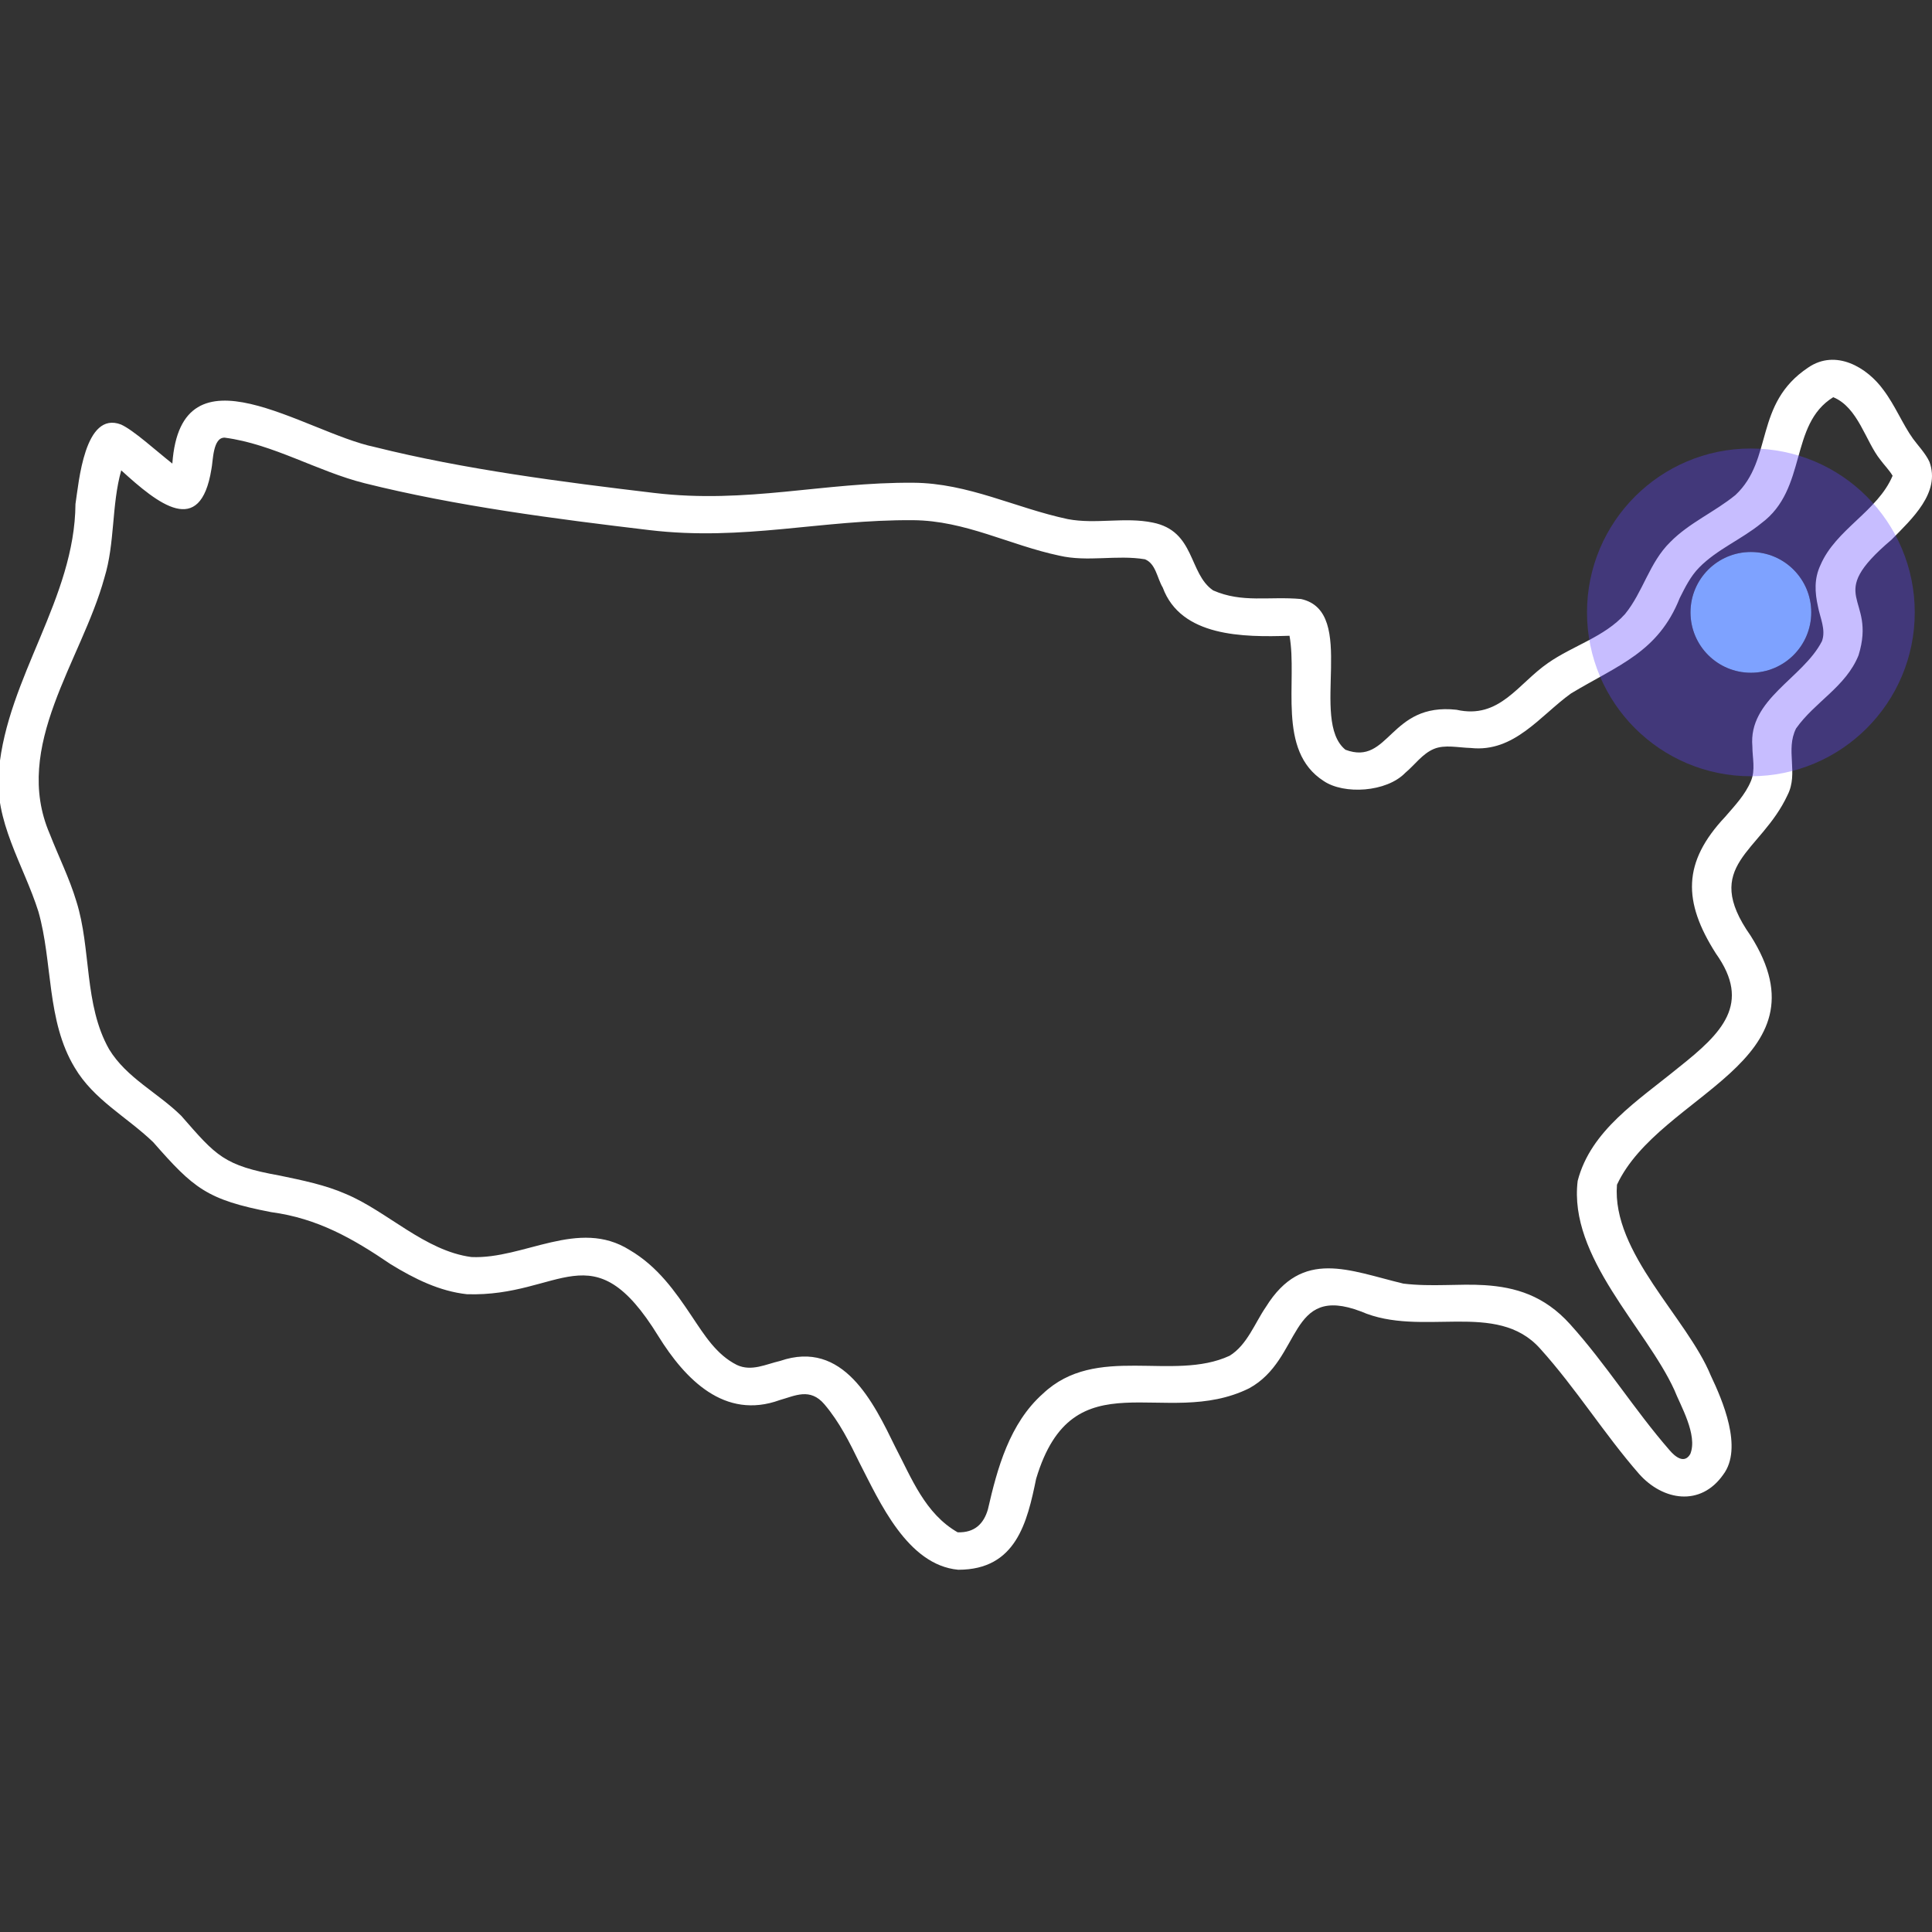 <svg width="112" height="112" viewBox="0 0 112 112" fill="none" xmlns="http://www.w3.org/2000/svg">
<rect x="0" y="0" width="112" height="112" fill="#333333" stroke="none"/>
<g clip-path="url(#clip0_1091_7916)">
<path fill-rule="evenodd" clip-rule="evenodd" d="M9.991 26.875C8.998 26.09 7.746 24.942 7.017 24.61C4.894 23.797 4.569 27.987 4.375 29.218C4.335 34.694 0.431 39.253 -0.064 44.647C-0.369 47.594 1.372 50.141 2.225 52.842C3.064 55.777 2.685 59.17 4.33 61.889C5.432 63.757 7.335 64.731 8.879 66.21C11.234 68.895 11.99 69.551 15.729 70.27C18.404 70.628 20.453 71.795 22.641 73.284C24.035 74.14 25.485 74.855 27.068 75.027C32.54 75.202 34.331 71.228 38.165 77.457C39.718 79.959 42.002 82.328 45.204 81.163C46.088 80.917 46.96 80.43 47.792 81.409C48.673 82.445 49.256 83.631 49.834 84.816C50.981 87.037 52.595 90.726 55.548 91C58.911 91.005 59.548 88.241 60.066 85.725C62.212 78.561 67.524 82.896 72.415 80.481C75.513 78.786 74.647 74.41 78.898 76.027C82.418 77.562 86.744 75.347 89.278 78.174C91.364 80.484 92.996 83.129 95.022 85.448C96.39 86.988 98.577 87.367 99.896 85.487C101.063 83.942 99.844 81.151 99.176 79.743C97.807 76.401 93.429 72.623 93.737 68.681C96.21 63.375 106.138 61.585 101.484 54.243C98.591 50.131 102.07 49.447 103.628 46.085C104.272 44.814 103.49 43.478 104.12 42.23C105.21 40.683 107.005 39.815 107.741 37.989C108.821 34.503 105.648 34.679 109.657 31.284C110.833 30.08 112.509 28.563 111.852 26.773C111.633 26.289 111.144 25.776 110.898 25.432C110.317 24.628 109.857 23.495 109.187 22.608C108.235 21.291 106.421 20.219 104.829 21.303C101.653 23.415 102.825 26.613 100.61 28.693C99.406 29.679 97.92 30.308 96.825 31.425C95.612 32.61 95.254 34.317 94.201 35.602C93.004 36.928 91.201 37.42 89.752 38.427C87.998 39.631 86.937 41.712 84.437 41.146C80.542 40.712 80.553 44.426 77.996 43.463C75.886 41.749 78.736 35.457 75.424 34.726C73.565 34.559 72.016 34.969 70.326 34.226C68.898 33.252 69.299 30.787 66.826 30.294C65.201 29.959 63.539 30.403 61.906 30.095C58.858 29.448 56.147 28.011 52.954 27.985C47.717 27.947 43.317 29.218 37.927 28.577C32.599 27.942 26.913 27.213 21.721 25.914C17.657 25.075 10.494 19.773 9.991 26.875ZM106.275 23.026C107.722 23.62 108.152 25.601 109.008 26.657C109.18 26.9 109.537 27.268 109.716 27.58C108.853 29.635 106.417 30.687 105.535 32.758C105.163 33.542 105.205 34.344 105.389 35.157C105.51 35.817 105.863 36.5 105.621 37.169C104.515 39.33 101.346 40.526 101.587 43.269C101.587 43.943 101.777 44.625 101.501 45.283C101.167 46.08 100.571 46.701 100.008 47.354C97.53 49.991 97.553 52.262 99.472 55.276C101.545 58.182 99.836 59.883 97.324 61.873C94.948 63.817 92.223 65.518 91.46 68.453C90.915 72.877 95.422 76.979 97.066 80.584C97.398 81.443 98.434 83.18 97.989 84.287C97.652 84.877 97.122 84.467 96.784 84.067C94.75 81.734 93.11 79.082 91.016 76.762C89.516 75.101 87.856 74.617 86.066 74.502C84.585 74.407 83.003 74.612 81.355 74.412C78.21 73.66 75.505 72.358 73.39 75.758C72.746 76.691 72.298 77.973 71.281 78.595C67.99 80.119 63.547 77.873 60.46 80.792C58.518 82.517 57.812 85.136 57.271 87.496C57.032 88.325 56.506 88.863 55.515 88.829C53.627 87.749 52.844 85.688 51.91 83.903C50.635 81.293 48.886 77.634 45.224 78.895C44.401 79.082 43.57 79.525 42.718 79.128C41.534 78.533 40.849 77.418 40.097 76.296C39.146 74.873 38.133 73.423 36.5 72.464C33.53 70.597 30.375 73.009 27.328 72.872C24.628 72.515 22.444 70.217 20.052 69.217C18.864 68.694 17.534 68.424 16.22 68.15C12.963 67.566 12.548 67.019 10.505 64.682C9.129 63.329 7.346 62.496 6.327 60.83C4.854 58.234 5.299 55 4.426 52.247C4.029 50.924 3.392 49.645 2.884 48.343C0.687 43.252 4.727 38.313 6.052 33.493C6.672 31.482 6.459 29.289 7.028 27.267C9.165 29.213 11.611 31.2 12.256 27.195C12.355 26.756 12.326 25.33 13.037 25.373C15.828 25.74 18.413 27.331 21.137 28.013C26.425 29.336 32.216 30.084 37.643 30.73C43.127 31.381 47.606 30.115 52.935 30.156C55.962 30.179 58.517 31.599 61.407 32.211C63.059 32.594 64.728 32.149 66.373 32.422C67.008 32.679 67.076 33.513 67.405 34.059C68.462 36.922 72.069 36.945 74.754 36.856C75.231 39.504 73.998 43.52 76.734 45.275C77.903 46.071 80.372 45.933 81.466 44.801C82.024 44.335 82.456 43.694 83.129 43.414C83.762 43.153 84.518 43.34 85.257 43.361C87.785 43.638 89.283 41.484 91.076 40.198C93.814 38.552 96.125 37.814 97.376 34.669C97.69 34.044 97.999 33.414 98.501 32.901C99.538 31.843 100.965 31.268 102.106 30.333C104.797 28.341 103.703 24.616 106.275 23.026Z" fill="white"/>
<circle cx="101.5" cy="35.5" r="3.5" fill="#7EA2FF"/>
<circle cx="101.5" cy="35.5" r="6.5" stroke="#5E43FF" stroke-opacity="0.35" stroke-width="6"/>
</g>
<defs>
<clipPath id="clip0_1091_7916">
<rect width="112" height="112" fill="white"/>
</clipPath>
</defs>
</svg>
